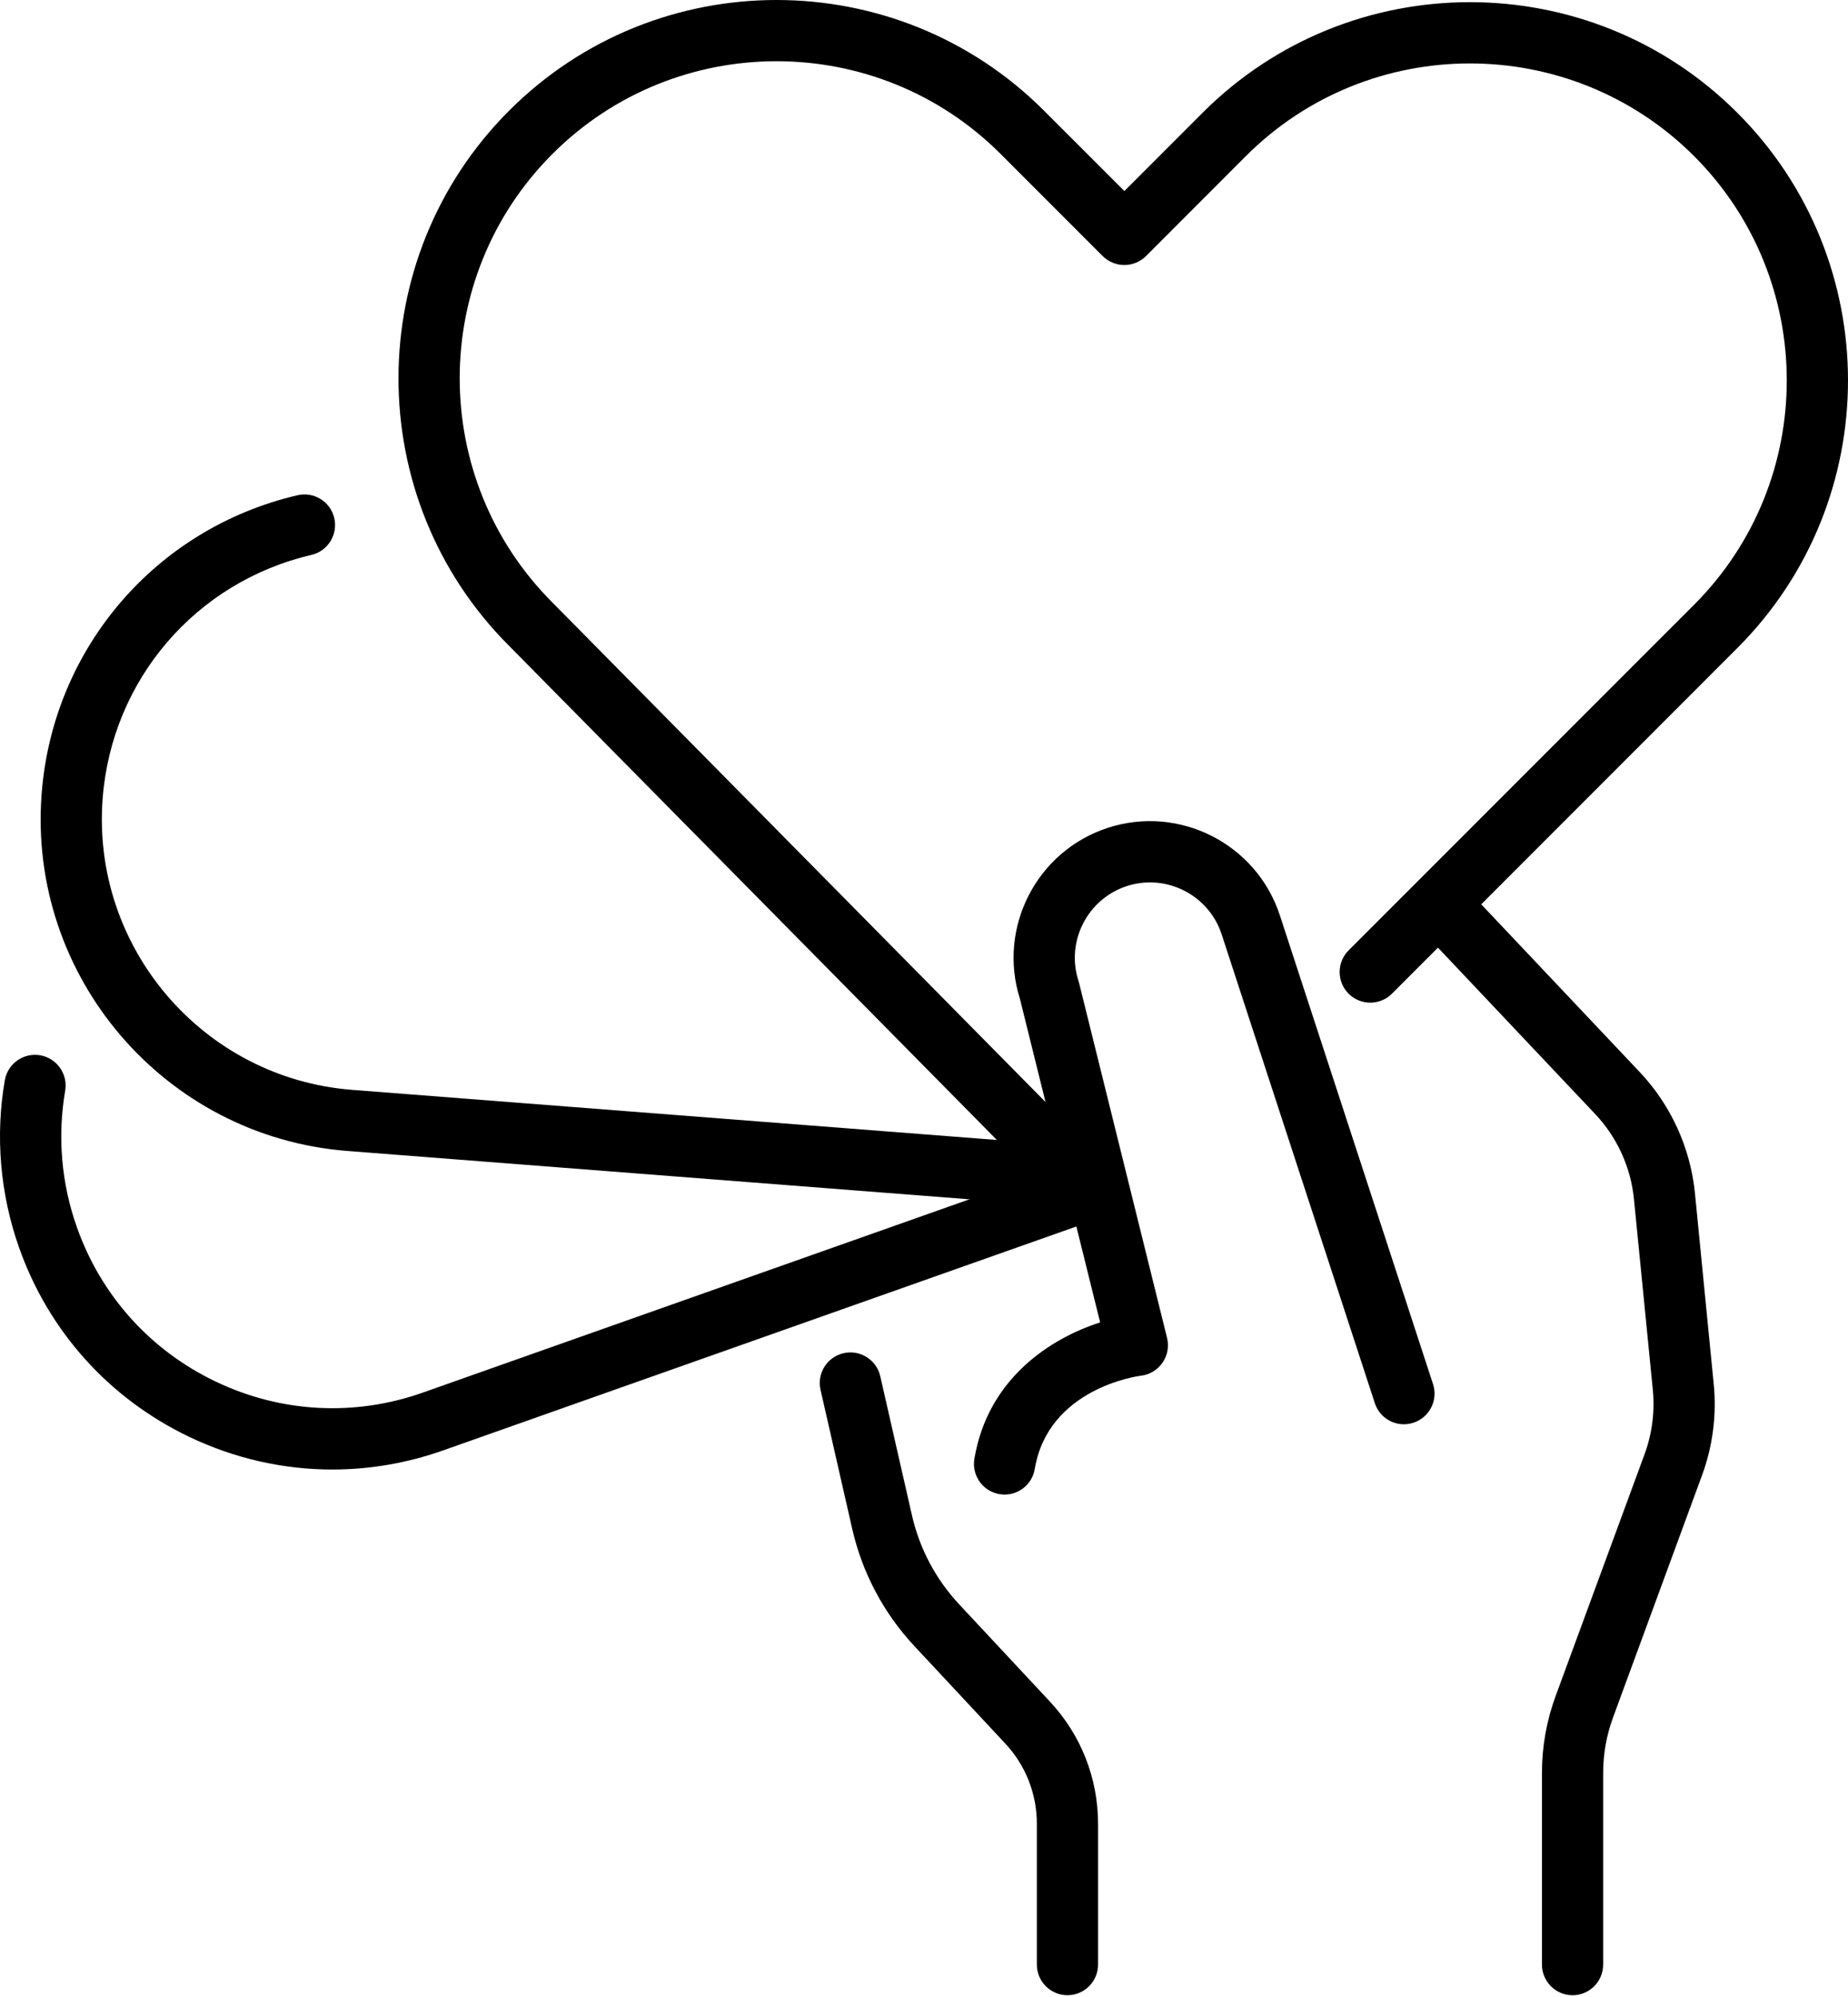 <svg width="600" height="648" viewBox="0 0 600 648" fill="none" xmlns="http://www.w3.org/2000/svg">
<path d="M326.167 484.969C325.618 484.969 325.09 484.91 324.522 484.832C319.116 483.931 315.453 478.799 316.354 473.393C320.722 447.225 341.209 434.22 357.192 429.108L331.161 324.163C323.816 301.031 336.528 276.195 359.64 268.635C382.87 261.055 407.941 273.786 415.541 297.016L465.271 449.125C466.975 454.335 464.115 459.957 458.905 461.661C453.676 463.384 448.074 460.525 446.37 455.295L396.639 303.185C392.448 290.376 378.62 283.364 365.81 287.536C353.02 291.727 345.988 305.555 350.18 318.365C350.239 318.58 350.298 318.815 350.376 319.05L378.914 434.122C379.599 436.903 379.07 439.822 377.445 442.172C375.819 444.522 373.273 446.07 370.433 446.403C369.257 446.54 340.328 450.535 335.96 476.664C335.157 481.521 330.946 484.969 326.167 484.969Z" fill="black"/>
<path d="M510.568 647.425C505.075 647.425 500.63 642.96 500.63 637.467V575.314C500.63 566.773 502.125 558.368 505.075 550.332L533.978 471.796C536.404 465.197 537.316 458.015 536.637 451.027L530.503 389.087C529.494 378.8 525.029 369.017 517.925 361.505L466.914 307.543C463.129 303.564 463.323 297.275 467.302 293.49C471.281 289.724 477.59 289.898 481.355 293.897L532.367 347.859C542.48 358.535 548.846 372.491 550.302 387.127L556.397 449.067C557.406 459.024 556.086 469.254 552.631 478.648L523.748 557.204C521.594 563.027 520.507 569.122 520.507 575.314V637.467C520.507 642.96 516.062 647.425 510.568 647.425Z" fill="black"/>
<path d="M346.576 647.42C341.081 647.42 336.64 642.961 336.64 637.466V591.785C336.64 582.053 332.977 572.783 326.334 565.697L296.879 534.133C286.907 523.476 279.932 510.321 276.694 496.093L266.407 450.986C265.186 445.639 268.535 440.31 273.882 439.089C279.247 437.868 284.576 441.217 285.797 446.564L296.084 491.671C298.526 502.476 303.836 512.467 311.403 520.571L340.858 552.117C350.96 562.922 356.511 577.002 356.511 591.785V637.466C356.511 642.961 352.071 647.42 346.576 647.42Z" fill="black"/>
<path d="M353.527 395.939C350.979 395.939 348.409 394.962 346.456 392.987L165.232 209.512C117.415 161.695 117.415 83.791 165.295 35.91C213.176 -11.97 291.08 -11.97 338.961 35.91L365.056 61.985L390.43 36.611C438.289 -11.269 516.214 -11.269 564.074 36.611C611.975 84.492 611.975 162.396 564.074 210.277L451.92 322.451C448.035 326.315 441.75 326.315 437.864 322.451C433.979 318.565 433.979 312.259 437.864 308.373L550.039 196.22C590.148 156.09 590.148 90.798 550.039 50.667C509.887 10.558 444.595 10.558 404.486 50.667L372.084 83.09C370.216 84.938 367.668 85.999 365.056 85.999C362.423 85.999 359.875 84.938 358.007 83.09L324.883 49.967C284.774 9.836 219.482 9.836 179.352 49.967C139.221 90.097 139.221 155.389 179.352 195.498L360.618 379.016C364.461 382.923 364.419 389.229 360.512 393.072C358.58 394.983 356.053 395.939 353.527 395.939Z" fill="black"/>
<path d="M349.536 391.842C349.273 391.842 349.01 391.822 348.748 391.801L112.776 373.471C53.419 368.843 8.917 316.822 13.525 257.486C17.183 210.336 50.57 171.432 96.588 160.7C101.943 159.447 107.279 162.782 108.532 168.118C109.765 173.473 106.45 178.809 101.115 180.062C63.565 188.813 36.322 220.542 33.331 259.022C29.592 307.425 65.909 349.886 114.312 353.645L350.283 371.975C355.76 372.4 359.863 377.19 359.438 382.667C359.034 387.881 354.669 391.842 349.536 391.842Z" fill="black"/>
<path d="M107.89 476.84C92.004 476.84 76.195 473.289 61.436 466.243C35.431 453.814 15.784 431.99 6.181 404.801C0.033 387.388 -1.571 368.62 1.56 350.539C2.496 345.116 7.651 341.489 13.054 342.424C18.457 343.36 22.085 348.515 21.169 353.918C18.61 368.677 19.909 383.971 24.949 398.176C32.777 420.362 48.777 438.157 70.009 448.296C91.221 458.434 115.145 459.713 137.312 451.866L350.239 376.62C355.394 374.787 361.084 377.498 362.917 382.672C364.75 387.847 362.02 393.536 356.864 395.369L143.938 470.615C132.176 474.778 120.014 476.84 107.89 476.84Z" fill="black"/>
</svg>
